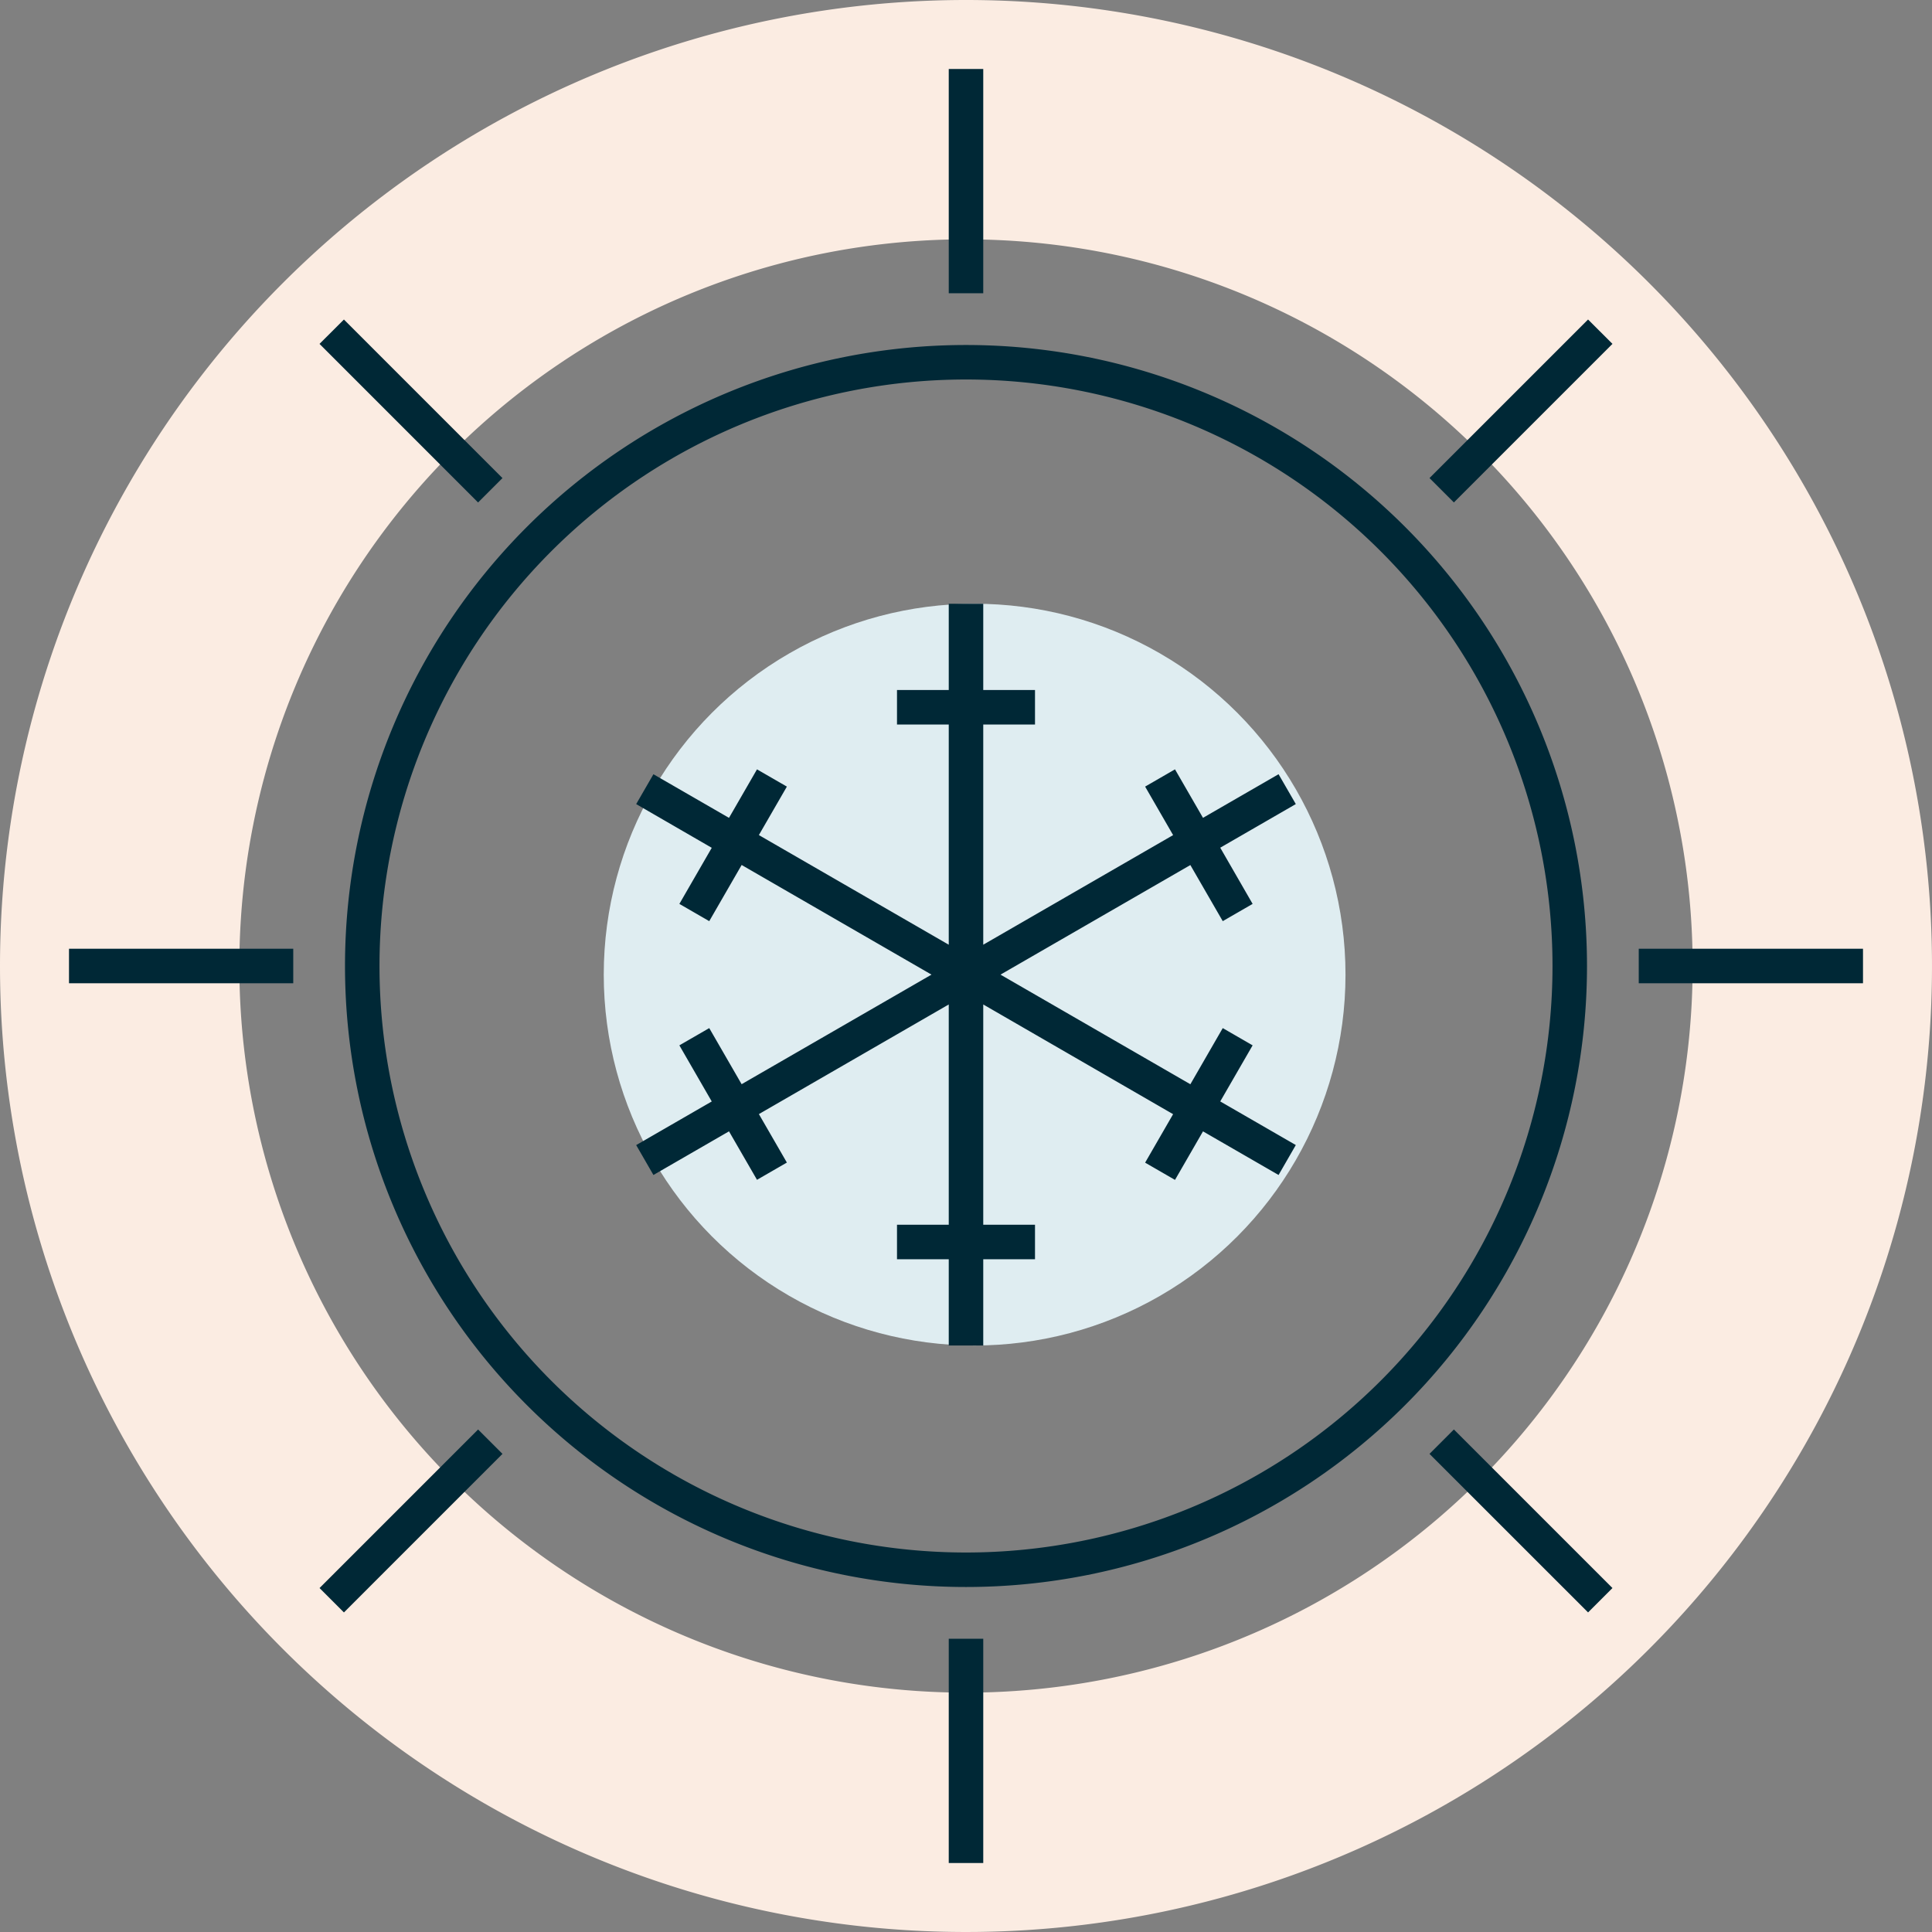 <svg xmlns="http://www.w3.org/2000/svg" width="112" height="112" viewBox="0 0 112 112">
  <rect x="0" y="0" width="112" height="112" fill="#808080" stroke="none"/>
<defs>
    <style>
      .cls-1 {
        fill: #dfedf1;
      }

      .cls-2 {
        fill: #fbece2;
      }

      .cls-2, .cls-3 {
        fill-rule: evenodd;
      }

      .cls-3 {
        fill: #002836;
      }
    </style>
  </defs>
  <circle id="Ellipse_1_copy" data-name="Ellipse 1 copy" class="cls-1" cx="56.5" cy="56.5" r="21.5"/>
  <path id="Ellipse_2_copy" data-name="Ellipse 2 copy" class="cls-2" d="M56,0A56,56,0,1,1,0,56,56,56,0,0,1,56,0Zm0,13.876A42.124,42.124,0,1,1,13.876,56,42.124,42.124,0,0,1,56,13.874Z"/>
  <path id="Shape_2_copy_3" data-name="Shape 2 copy 3" class="cls-3" d="M95,57V55h13v2H95ZM82.87,84.283l1.414-1.415,9.192,9.192-1.414,1.414Zm0-56.569,9.192-9.192,1.414,1.413-9.192,9.192ZM56,92A36,36,0,1,1,92,56,36,36,0,0,1,56,92Zm0-70A34,34,0,1,0,90,56,34,34,0,0,0,56,22ZM74.12,68.115l-4.381-2.529L68.116,68.4l-1.732-1,1.622-2.81L57,58.23V71h3v2H57v5H55V73H52V71h3V58.23L43.994,64.585l1.622,2.81-1.732,1-1.623-2.81L37.88,68.115l-1-1.733,4.381-2.529L39.384,60.6l1.732-1,1.877,3.252L54,56.5,42.994,50.144,41.116,53.4l-1.732-1,1.877-3.252L36.88,46.614l1-1.731,4.381,2.529L43.884,44.6l1.732,1-1.623,2.81L55,54.766V42H52V40h3V35h2v5h3v2H57V54.766l11.007-6.354L66.384,45.6l1.732-1,1.623,2.811,4.381-2.529,1,1.731-4.381,2.529L72.616,52.4l-1.732,1-1.878-3.252L58,56.5l11.007,6.355L70.884,59.6l1.732,1-1.877,3.251,4.381,2.529ZM55,4h2V17H55V4ZM18.523,19.936l1.414-1.413,9.192,9.192-1.414,1.414ZM4,55H17v2H4V55ZM29.13,84.283l-9.192,9.192-1.414-1.414,9.192-9.192ZM57,108H55V95h2v13Z"/>
</svg>
